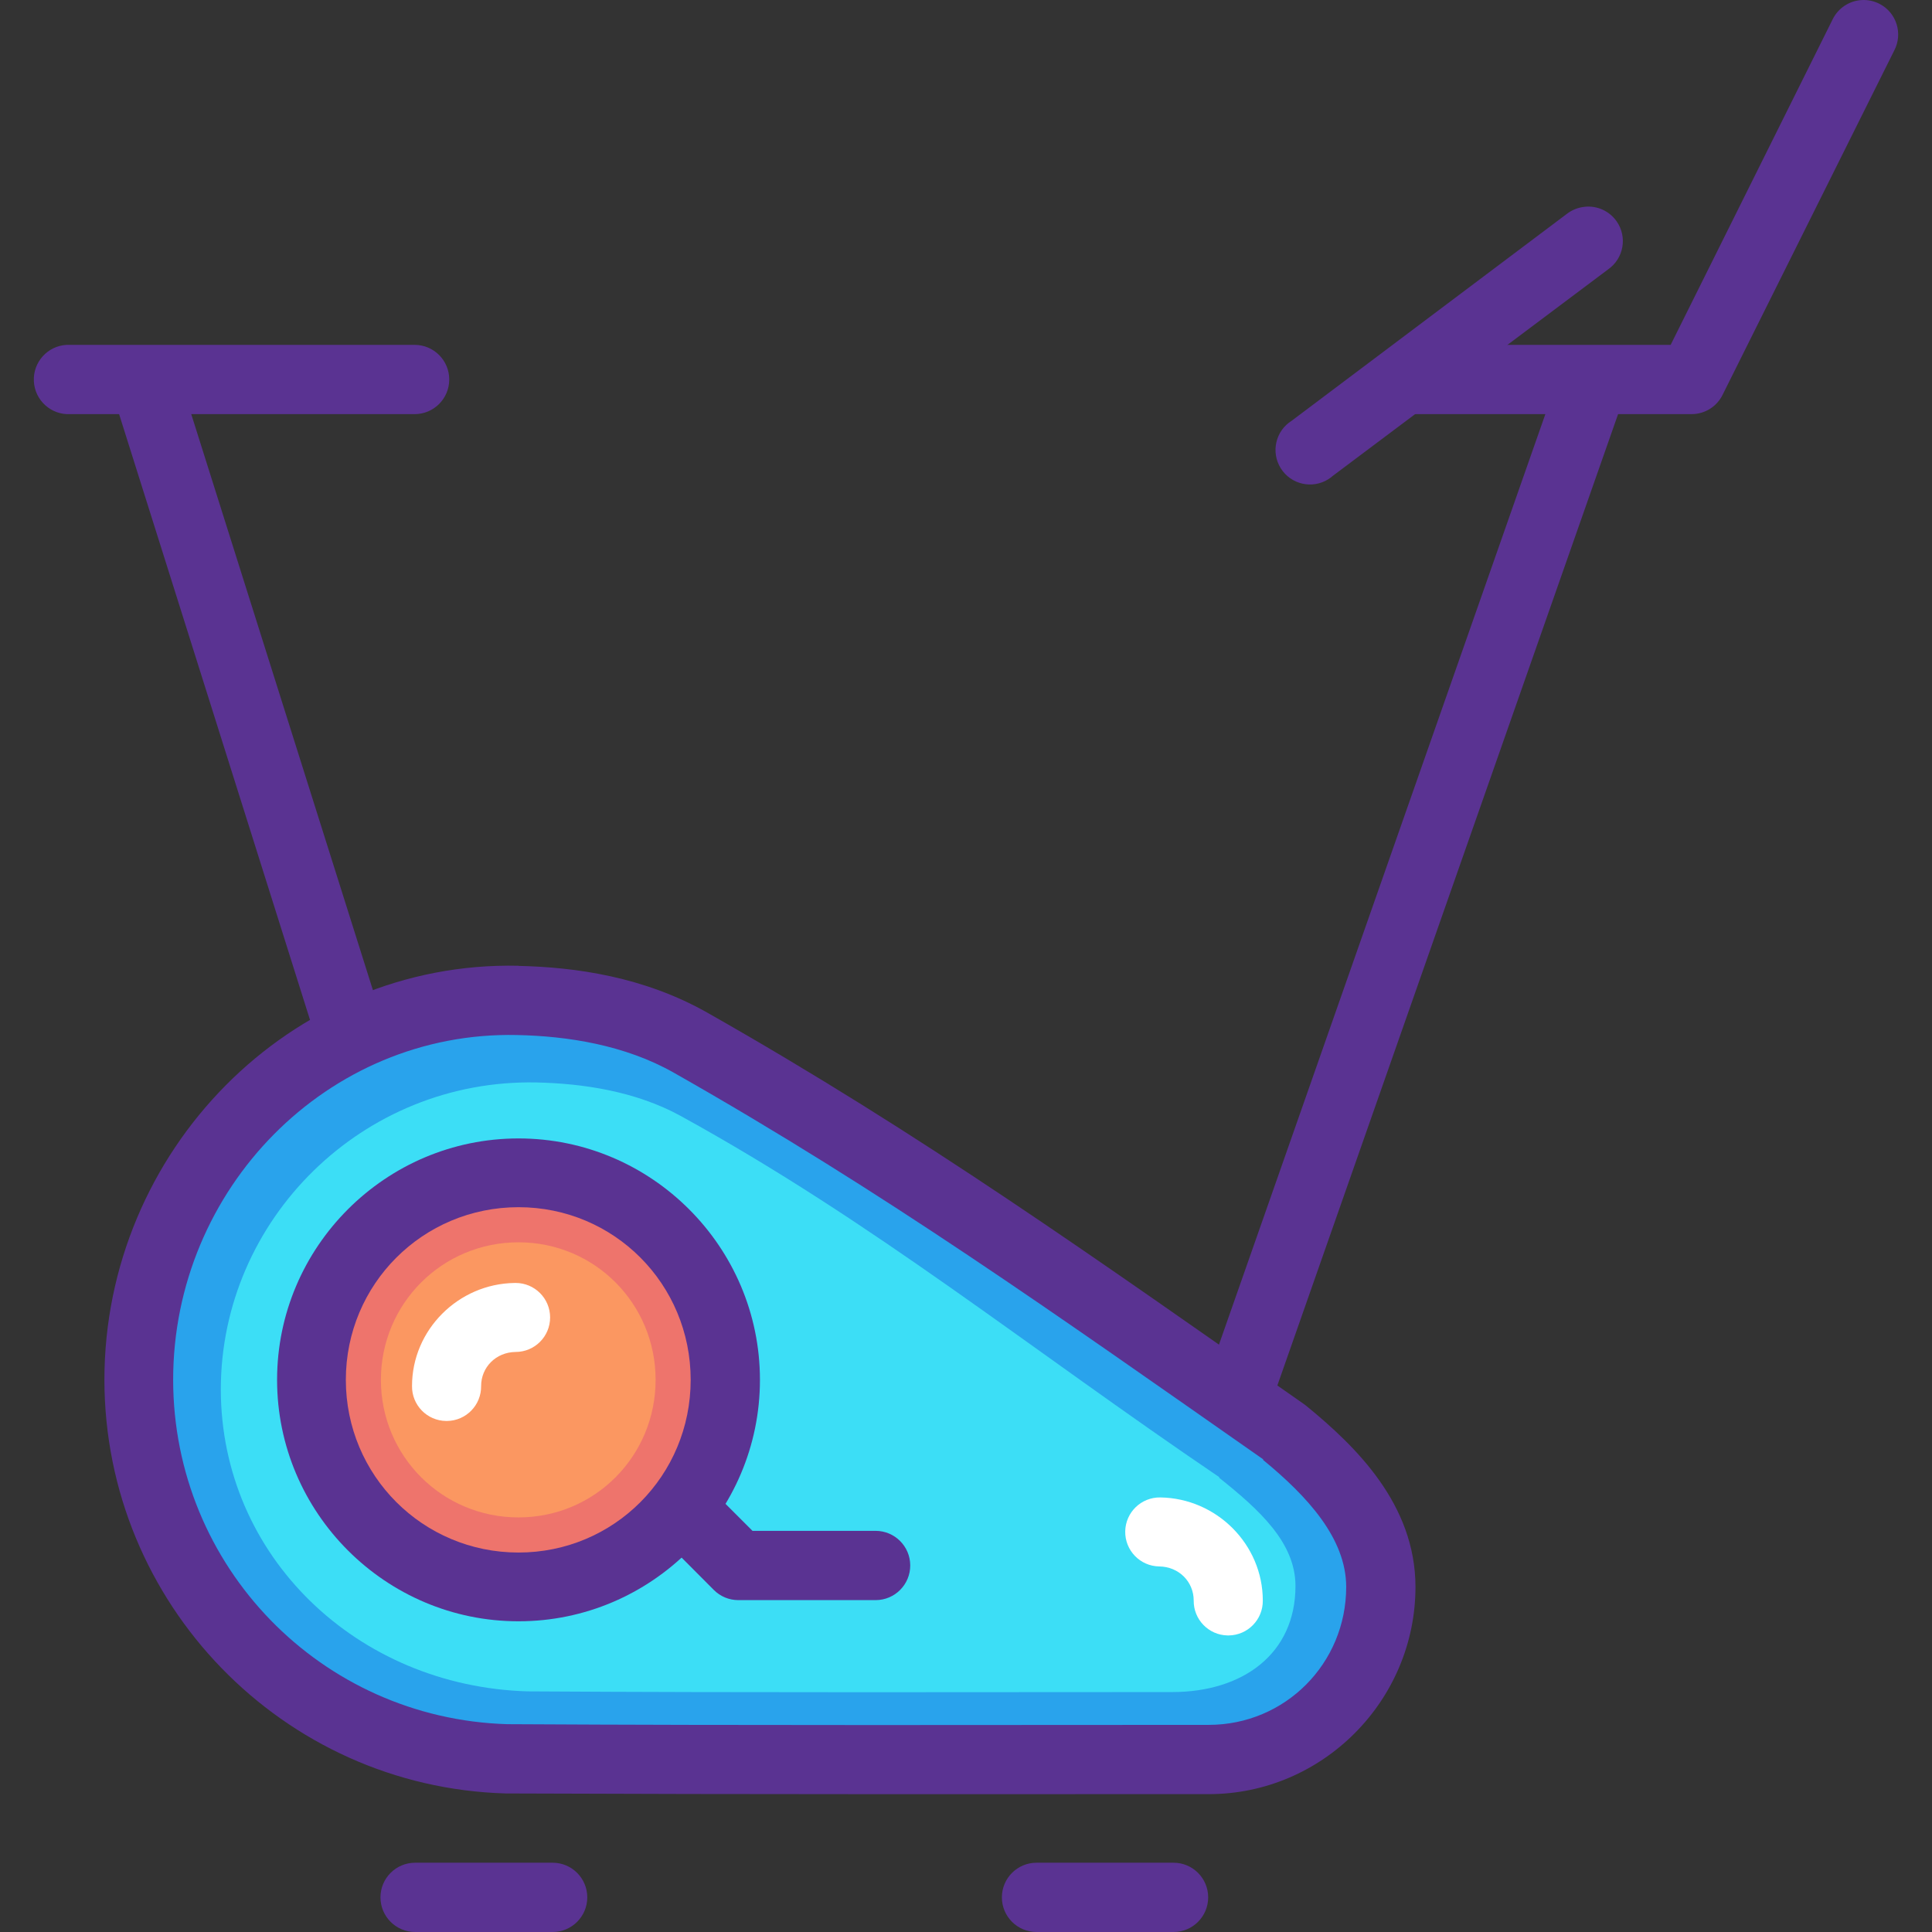<?xml version="1.0" encoding="iso-8859-1"?>
<!-- Uploaded to: SVG Repo, www.svgrepo.com, Generator: SVG Repo Mixer Tools -->
<svg height="800px" width="800px" version="1.1" id="Layer_1" xmlns="http://www.w3.org/2000/svg" xmlns:xlink="http://www.w3.org/1999/xlink" 
	 viewBox="0 0 448 448" xml:space="preserve">
<rect x="0" y="0" width="448" height="448" fill="#333333" stroke="none"/>
<g transform="translate(0 -1020.36)" shape-rendering="auto" image-rendering="auto" color-rendering="auto" color-interpolation="sRGB">
	<path style="fill:#5A3392;" d="M120.235,1244.303c-53.044-1.152-96.024,43.113-96.024,96.023
		c0.052,51.818,41.335,94.434,93.071,95.906c0.079,0.002,0.157,0.002,0.236,0c56.392,0.24,114.216,0.16,162.756,0.16
		c26.383,0,47.953-21.668,47.953-48.07c-0.03-19.189-13.861-32.58-25.276-41.93c-0.153-0.129-0.31-0.25-0.472-0.367
		c-48.658-34.025-88.732-62.646-138.425-90.828c-14.733-8.354-30.647-10.578-43.819-10.865L120.235,1244.303z"/>
	<path style="fill:#29A3EC;" d="M119.878,1260.367c11.62,0.24,24.967,2.268,36.378,8.74c48.691,27.611,88.172,55.738,136.654,89.645
		c0.019,0.014-0.019,0.16,0,0.16c10.298,8.447,19.234,18.217,19.252,29.41c0,17.77-14.167,32.008-31.89,32.008
		c-48.531,0-106.236,0.16-162.52-0.16h-0.121c-43.191-1.297-77.436-36.529-77.48-79.842c0-44.275,35.758-80.92,79.724-79.961
		H119.878z"/>
	<g>
		<path style="fill:#5A3392;" d="M15.471,1100.328c-4.436,0.229-7.847,4.01-7.619,8.445c0.228,4.436,4.009,7.848,8.446,7.619H96.14
			c4.436,0,8.032-3.596,8.032-8.031c0-4.438-3.596-8.033-8.032-8.033H16.298C16.022,1100.315,15.746,1100.315,15.471,1100.328z"/>
		<path style="fill:#5A3392;" d="M367.439,1068.321c-1.506,0.148-2.94,0.721-4.134,1.65l-63.779,47.951
			c-3.746,2.344-4.881,7.281-2.537,11.027c2.344,3.744,7.281,4.881,11.027,2.537c0.381-0.238,0.741-0.51,1.077-0.809l63.779-47.836
			c3.631-2.518,4.533-7.504,2.015-11.135c-1.672-2.41-4.531-3.713-7.447-3.393L367.439,1068.321z"/>
		<path style="fill:#5A3392;" d="M96.258,1452.295c-4.436,0-8.032,3.596-8.032,8.031c0,4.438,3.596,8.033,8.032,8.033h31.89
			c4.436,0,8.032-3.596,8.032-8.033c0-4.436-3.596-8.031-8.032-8.031H96.258z"/>
		<path style="fill:#5A3392;" d="M240.353,1452.295c-4.436,0-8.032,3.596-8.032,8.031c0,4.438,3.596,8.033,8.032,8.033h31.772
			c4.436,0,8.032-3.596,8.032-8.033c0-4.436-3.596-8.031-8.032-8.031H240.353z"/>
	</g>
	<path style="fill:#3CDEF6;" d="M124.451,1271.365c10.676,0.24,22.938,2.02,33.422,7.783c44.734,24.59,80.299,53.529,124.841,83.729
		c0.018,0.012-0.018,0.16,0,0.16c9.461,7.525,17.671,15.102,17.687,25.068c0,15.828-12.309,24.617-28.591,24.617
		c-44.587,0-97.603,0.16-149.313-0.16h-0.109c-39.681-1.152-71.144-31.41-71.184-69.984
		C51.205,1303.149,84.057,1270.51,124.451,1271.365L124.451,1271.365z"/>
	<g>
		<path style="fill:#5A3392;" d="M138.471,1343.328c-4.4,0.406-7.637,4.303-7.23,8.703c0.175,1.896,1.022,3.67,2.387,4.998
			l31.89,32.008c1.5,1.512,3.54,2.363,5.669,2.365h31.89c4.436-0.021,8.014-3.635,7.992-8.07c-0.021-4.404-3.587-7.971-7.992-7.992
			h-28.583l-29.528-29.527c-1.674-1.773-4.066-2.688-6.496-2.48L138.471,1343.328z"/>
		<path style="fill:#5A3392;" d="M120.235,1284.344c-30.833,0-55.984,25.15-55.984,55.984s25.151,55.984,55.984,55.984
			s55.984-25.15,55.984-55.984S151.068,1284.344,120.235,1284.344z"/>
	</g>
	<path style="fill:#EE746C;" d="M120.235,1300.289c22.186,0,39.921,17.854,39.921,40.039s-17.735,40.039-39.921,40.039
		s-40.039-17.854-40.039-40.039C80.195,1318.143,98.049,1300.289,120.235,1300.289z"/>
	<g>
		<path style="fill:#5A3392;" d="M39.802,1101.983l-15.236,4.723l48.425,153.66l15.236-4.844l-48.425-153.545V1101.983z"/>
		<path style="fill:#5A3392;" d="M367.676,1104.225c-3.202,0.248-5.946,2.385-6.969,5.43l-79.961,227.953
			c-1.904,3.988-0.214,8.764,3.773,10.668c3.988,1.902,8.763,0.213,10.667-3.773c0.241-0.506,0.429-1.035,0.56-1.58l79.961-227.953
			c1.527-4.146-0.597-8.746-4.744-10.271c-1.051-0.389-2.171-0.549-3.288-0.477L367.676,1104.225z"/>
		<path style="fill:#5A3392;" d="M431.809,1020.367c-2.934,0.125-5.563,1.847-6.85,4.486l-37.559,75.473h-59.055
			c-4.436-0.045-8.067,3.516-8.111,7.951c-0.044,4.436,3.516,8.066,7.951,8.111c0.053,0,0.106,0,0.16,0h64.016
			c3.02-0.039,5.76-1.773,7.087-4.486l39.803-79.843c2.043-3.918,0.523-8.75-3.395-10.793
			C434.609,1020.616,433.214,1020.307,431.809,1020.367L431.809,1020.367z"/>
	</g>
	<path style="fill:#FB9761;" d="M120.223,1308.432c17.674,0,31.802,14.223,31.802,31.896s-14.128,31.896-31.802,31.896
		s-31.896-14.223-31.896-31.896C88.327,1322.655,102.549,1308.432,120.223,1308.432z"/>
	<g>
		<path style="fill:#FFFFFF;" d="M103.689,1349.86c4.406-0.068,7.927-3.688,7.875-8.094c-0.001-4.355,3.429-7.852,8-7.908
			c4.419-0.002,7.999-3.586,7.998-8.004s-3.585-8-8.004-7.998c-0.079,0-0.157,0.002-0.236,0.004
			c-13.039,0.176-23.782,10.869-23.781,23.906c-0.052,4.418,3.488,8.043,7.906,8.094c0.073,0.002,0.146,0.002,0.219,0H103.689z"/>
		<path style="fill:#FFFFFF;" d="M284.675,1399.592c-4.406-0.068-7.927-3.688-7.875-8.094c0.001-4.354-3.429-7.85-8-7.906
			c-4.418-0.066-7.946-3.703-7.879-8.121s3.703-7.945,8.121-7.879c13.039,0.176,23.782,10.869,23.781,23.906
			c0.052,4.418-3.488,8.043-7.906,8.094c-0.073,0.002-0.146,0.002-0.219,0H284.675z"/>
	</g>
</g>
</svg>